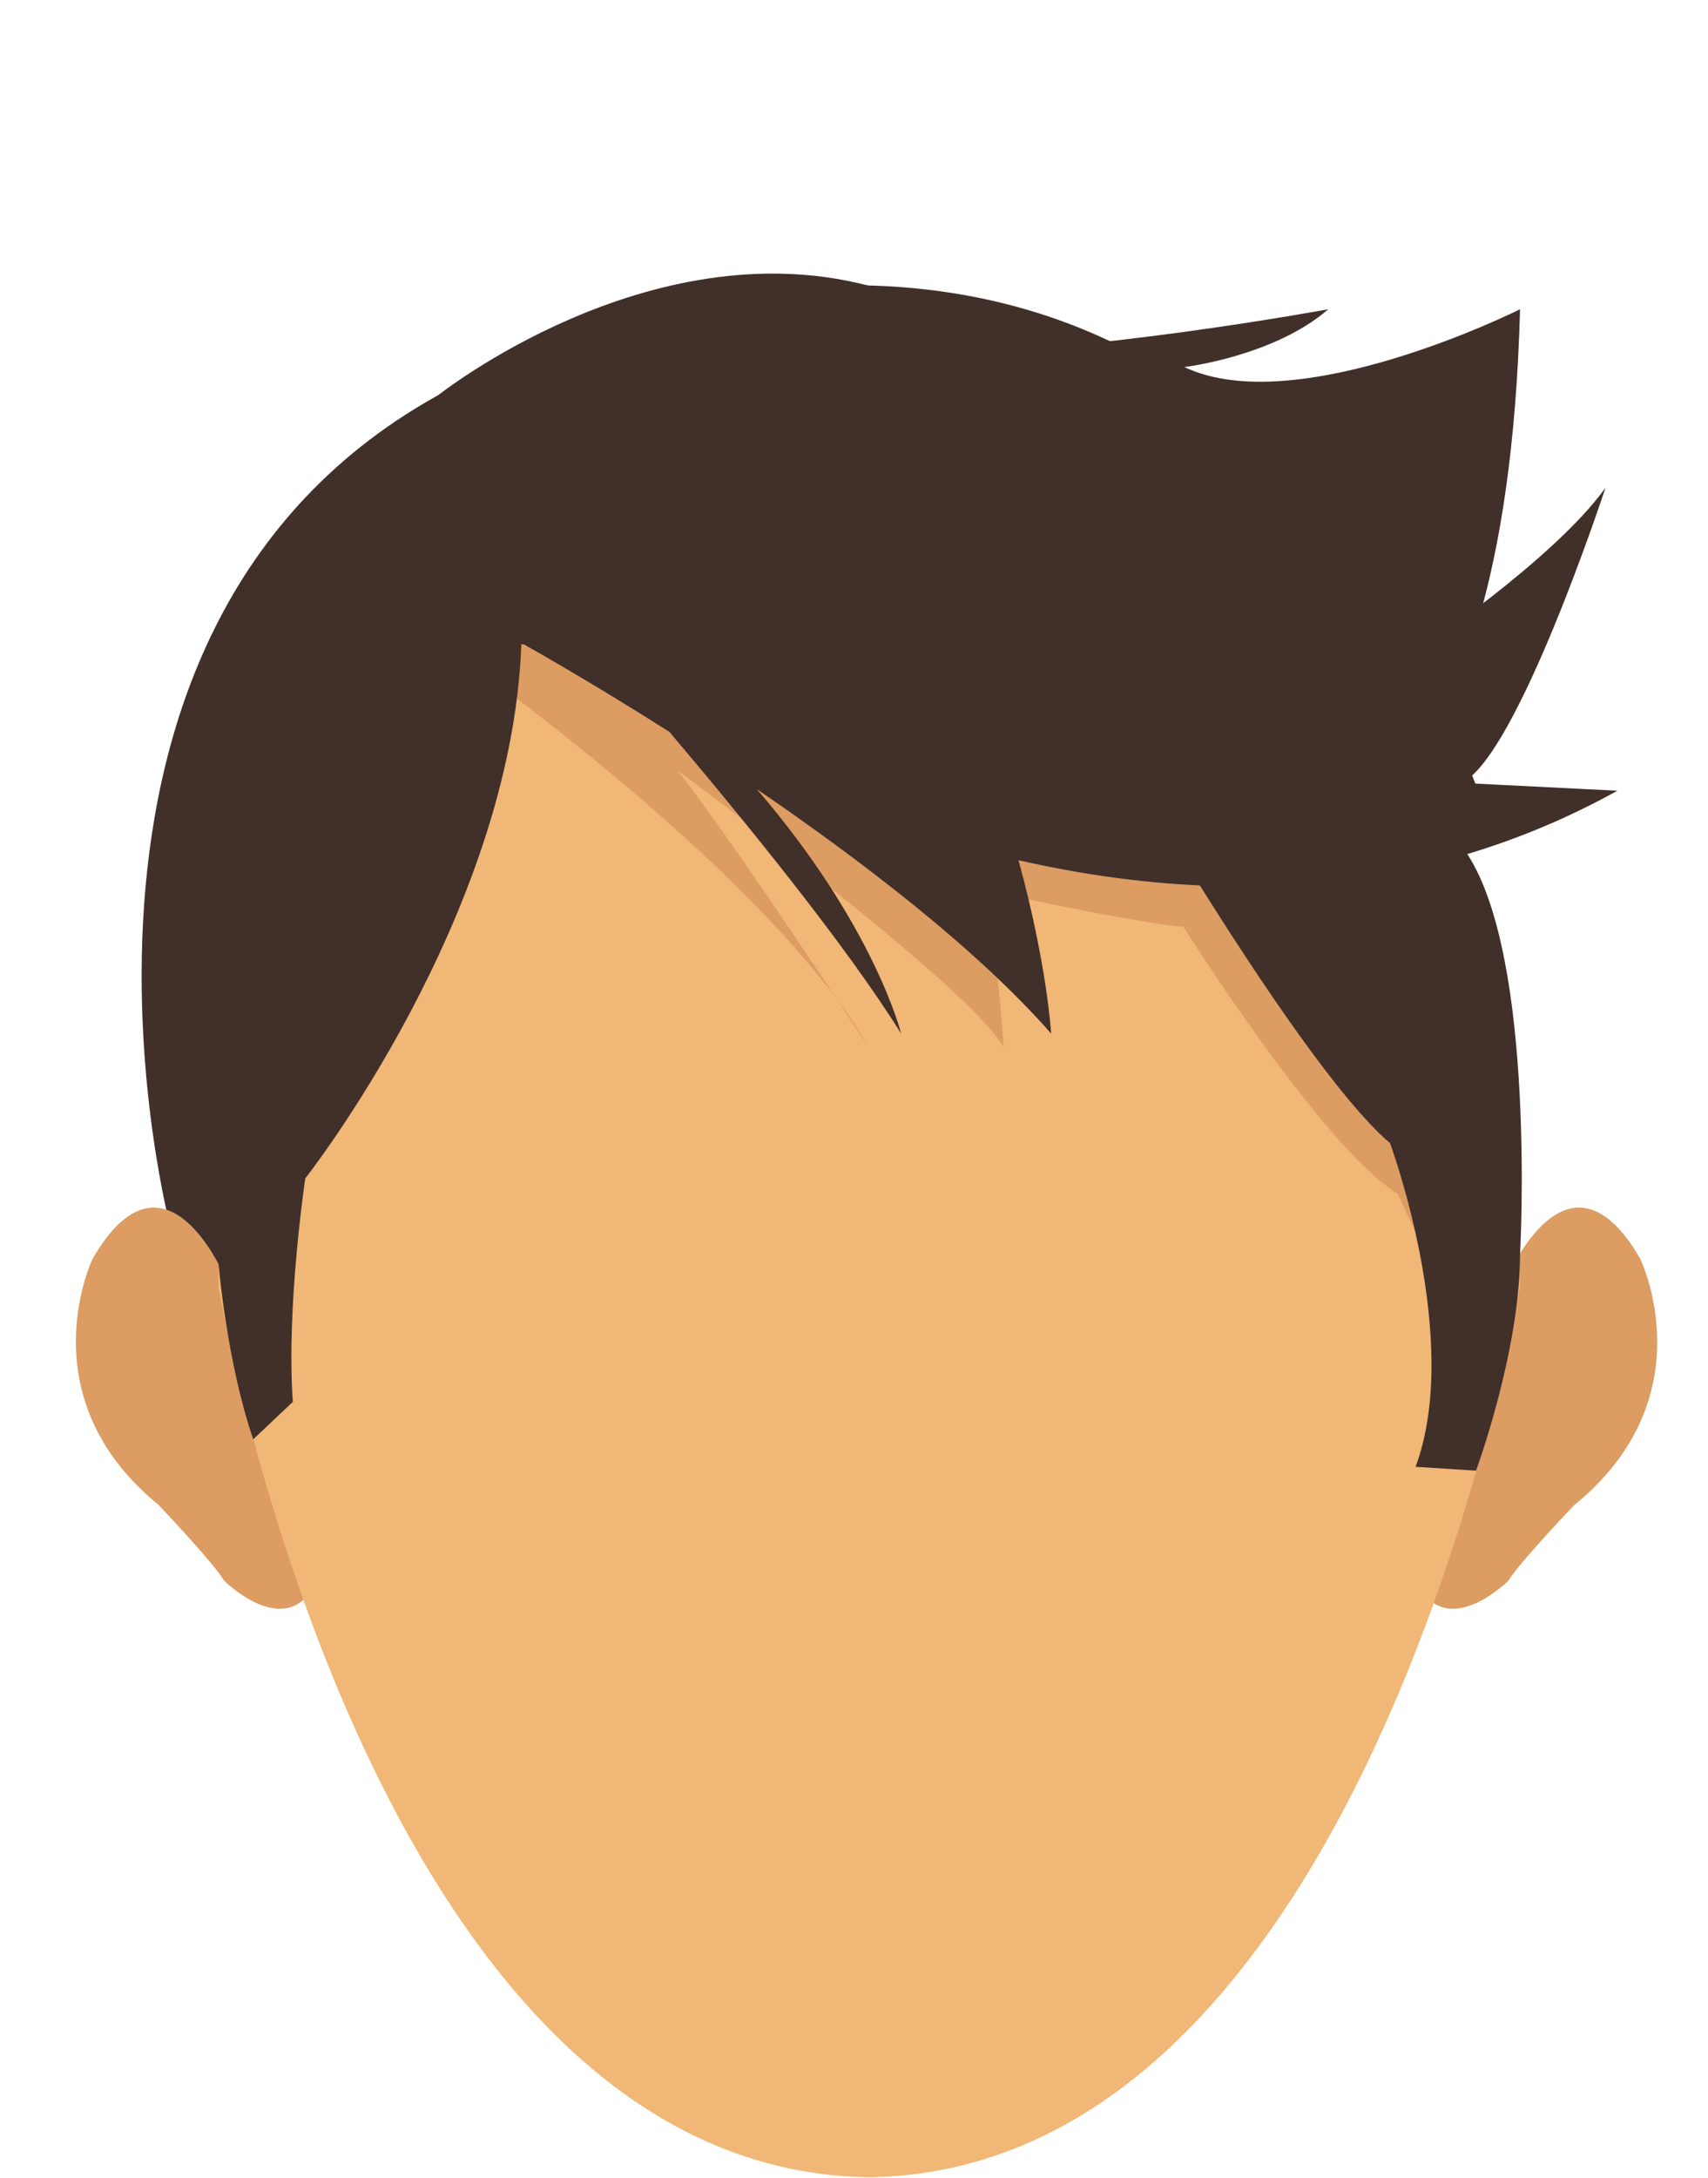 <?xml version="1.0" encoding="UTF-8"?><svg xmlns="http://www.w3.org/2000/svg" xmlns:xlink="http://www.w3.org/1999/xlink" height="364.3" preserveAspectRatio="xMidYMid meet" version="1.0" viewBox="67.6 7.6 285.8 364.3" width="285.8" zoomAndPan="magnify"><g><g id="change1_1"><path d="M 96.312 213.75 C 96.312 213.75 67.578 107.219 147.715 70.266 C 147.715 70.266 264.32 7.551 314.586 138.984 L 270.328 164.777 L 113.191 222.785 C 113.191 222.785 100.258 228.793 96.312 213.75" fill="#412f29"/></g><g id="change2_1"><path d="M 105.074 220.906 C 105.074 220.906 95.117 197.445 83.105 218.145 C 83.105 218.145 71.934 241.227 94.145 259.352 C 94.145 259.352 103.344 269.035 105.074 271.984 C 105.074 271.984 115.68 282.633 120.688 271.984 L 105.074 220.906" fill="#dc9c62"/></g><g id="change2_2"><path d="M 320.027 220.906 C 320.027 220.906 330.062 197.445 342.047 218.145 C 342.047 218.145 353.332 241.227 331.039 259.352 C 331.039 259.352 321.785 269.035 320.027 271.984 C 320.027 271.984 309.477 282.633 304.469 271.984 L 320.027 220.906" fill="#dc9c62"/></g><g id="change3_1"><path d="M 321.949 222.785 C 321.949 134.938 273.574 74.633 213.648 73.738 C 213.43 73.738 213.27 73.738 212.969 73.738 C 212.809 73.738 212.59 73.738 212.375 73.738 C 152.504 74.633 104.156 134.938 104.156 222.785 C 104.156 222.785 128.777 369.883 212.375 371.805 L 212.375 371.832 C 212.59 371.832 212.809 371.805 212.969 371.805 C 213.27 371.805 213.43 371.832 213.648 371.832 L 213.648 371.805 C 297.219 369.883 321.949 222.785 321.949 222.785" fill="#f0b776"/></g><g id="change2_3"><path d="M 148.77 120.527 C 148.77 120.527 197.359 155.324 212.969 182.824 C 212.969 182.824 189.863 147.625 180.91 136.426 C 180.91 136.426 230.445 172.965 235.535 182.824 C 235.535 182.824 234.234 163.199 232.18 156.473 C 232.18 156.473 258.098 162.09 265.621 162.629 C 265.621 162.629 288.887 199.586 301.492 207.312 L 311.613 229.211 L 284.531 143.34 L 160.375 107.219 L 148.77 110.645 L 148.77 120.527" fill="#dc9c62"/></g><g id="change1_2"><path d="M 338.234 139.875 L 312.125 138.562 C 312.125 138.562 310.047 135.508 306.418 130.582 C 310.586 124.793 320.703 106.082 321.949 59.332 C 321.949 59.332 284.719 78.004 265.781 69.004 C 265.781 69.004 280.77 67.219 289.859 59.332 C 289.859 59.332 248.359 67.02 219.41 66.867 C 214.918 66.18 210.43 65.828 205.828 66.016 C 205.664 65.988 205.559 65.988 205.395 65.988 L 205.23 66.098 C 188 67.02 170.172 75.172 152.992 94.723 C 152.883 94.141 152.828 93.609 152.691 93.027 C 152.691 93.027 98.473 136.426 104.156 218.875 C 104.156 218.875 105.508 235.367 109.973 248.363 L 116.598 242.105 C 115.465 226.207 118.684 204.715 118.684 204.715 C 118.684 204.715 153.203 160.938 154.832 115.379 L 155.234 115.379 C 157.02 116.379 166.762 121.871 179.613 130.027 C 192.141 144.828 209.051 165.539 218.383 180.5 C 218.383 180.5 213.945 162.48 194.223 139.594 C 211.562 151.453 230.934 166.188 243.488 180.5 C 243.488 180.5 242.812 168.895 238.023 151.496 C 247.789 153.719 257.965 155.242 268.379 155.715 C 278.469 171.844 291.863 191.754 300.195 198.828 C 300.195 198.828 312.367 231.688 304.469 252.969 L 314.586 253.613 C 314.586 253.613 321.949 233.598 321.949 217.418 C 321.949 217.418 324.707 168.219 313.125 150.469 C 321.57 147.938 329.957 144.461 338.234 139.875" fill="#412f29"/></g><g id="change1_3"><path d="M 304.469 116.703 C 304.469 116.703 327.547 101.297 336.234 89.215 C 336.234 89.215 321.41 134.426 312.125 138.562 L 304.469 116.703" fill="#412f29"/></g><g id="change1_4"><path d="M 140.895 73.738 C 140.895 73.738 176.016 45.738 212.969 55.395 C 212.969 55.395 157.887 76.539 140.895 73.738" fill="#412f29"/></g></g></svg>
